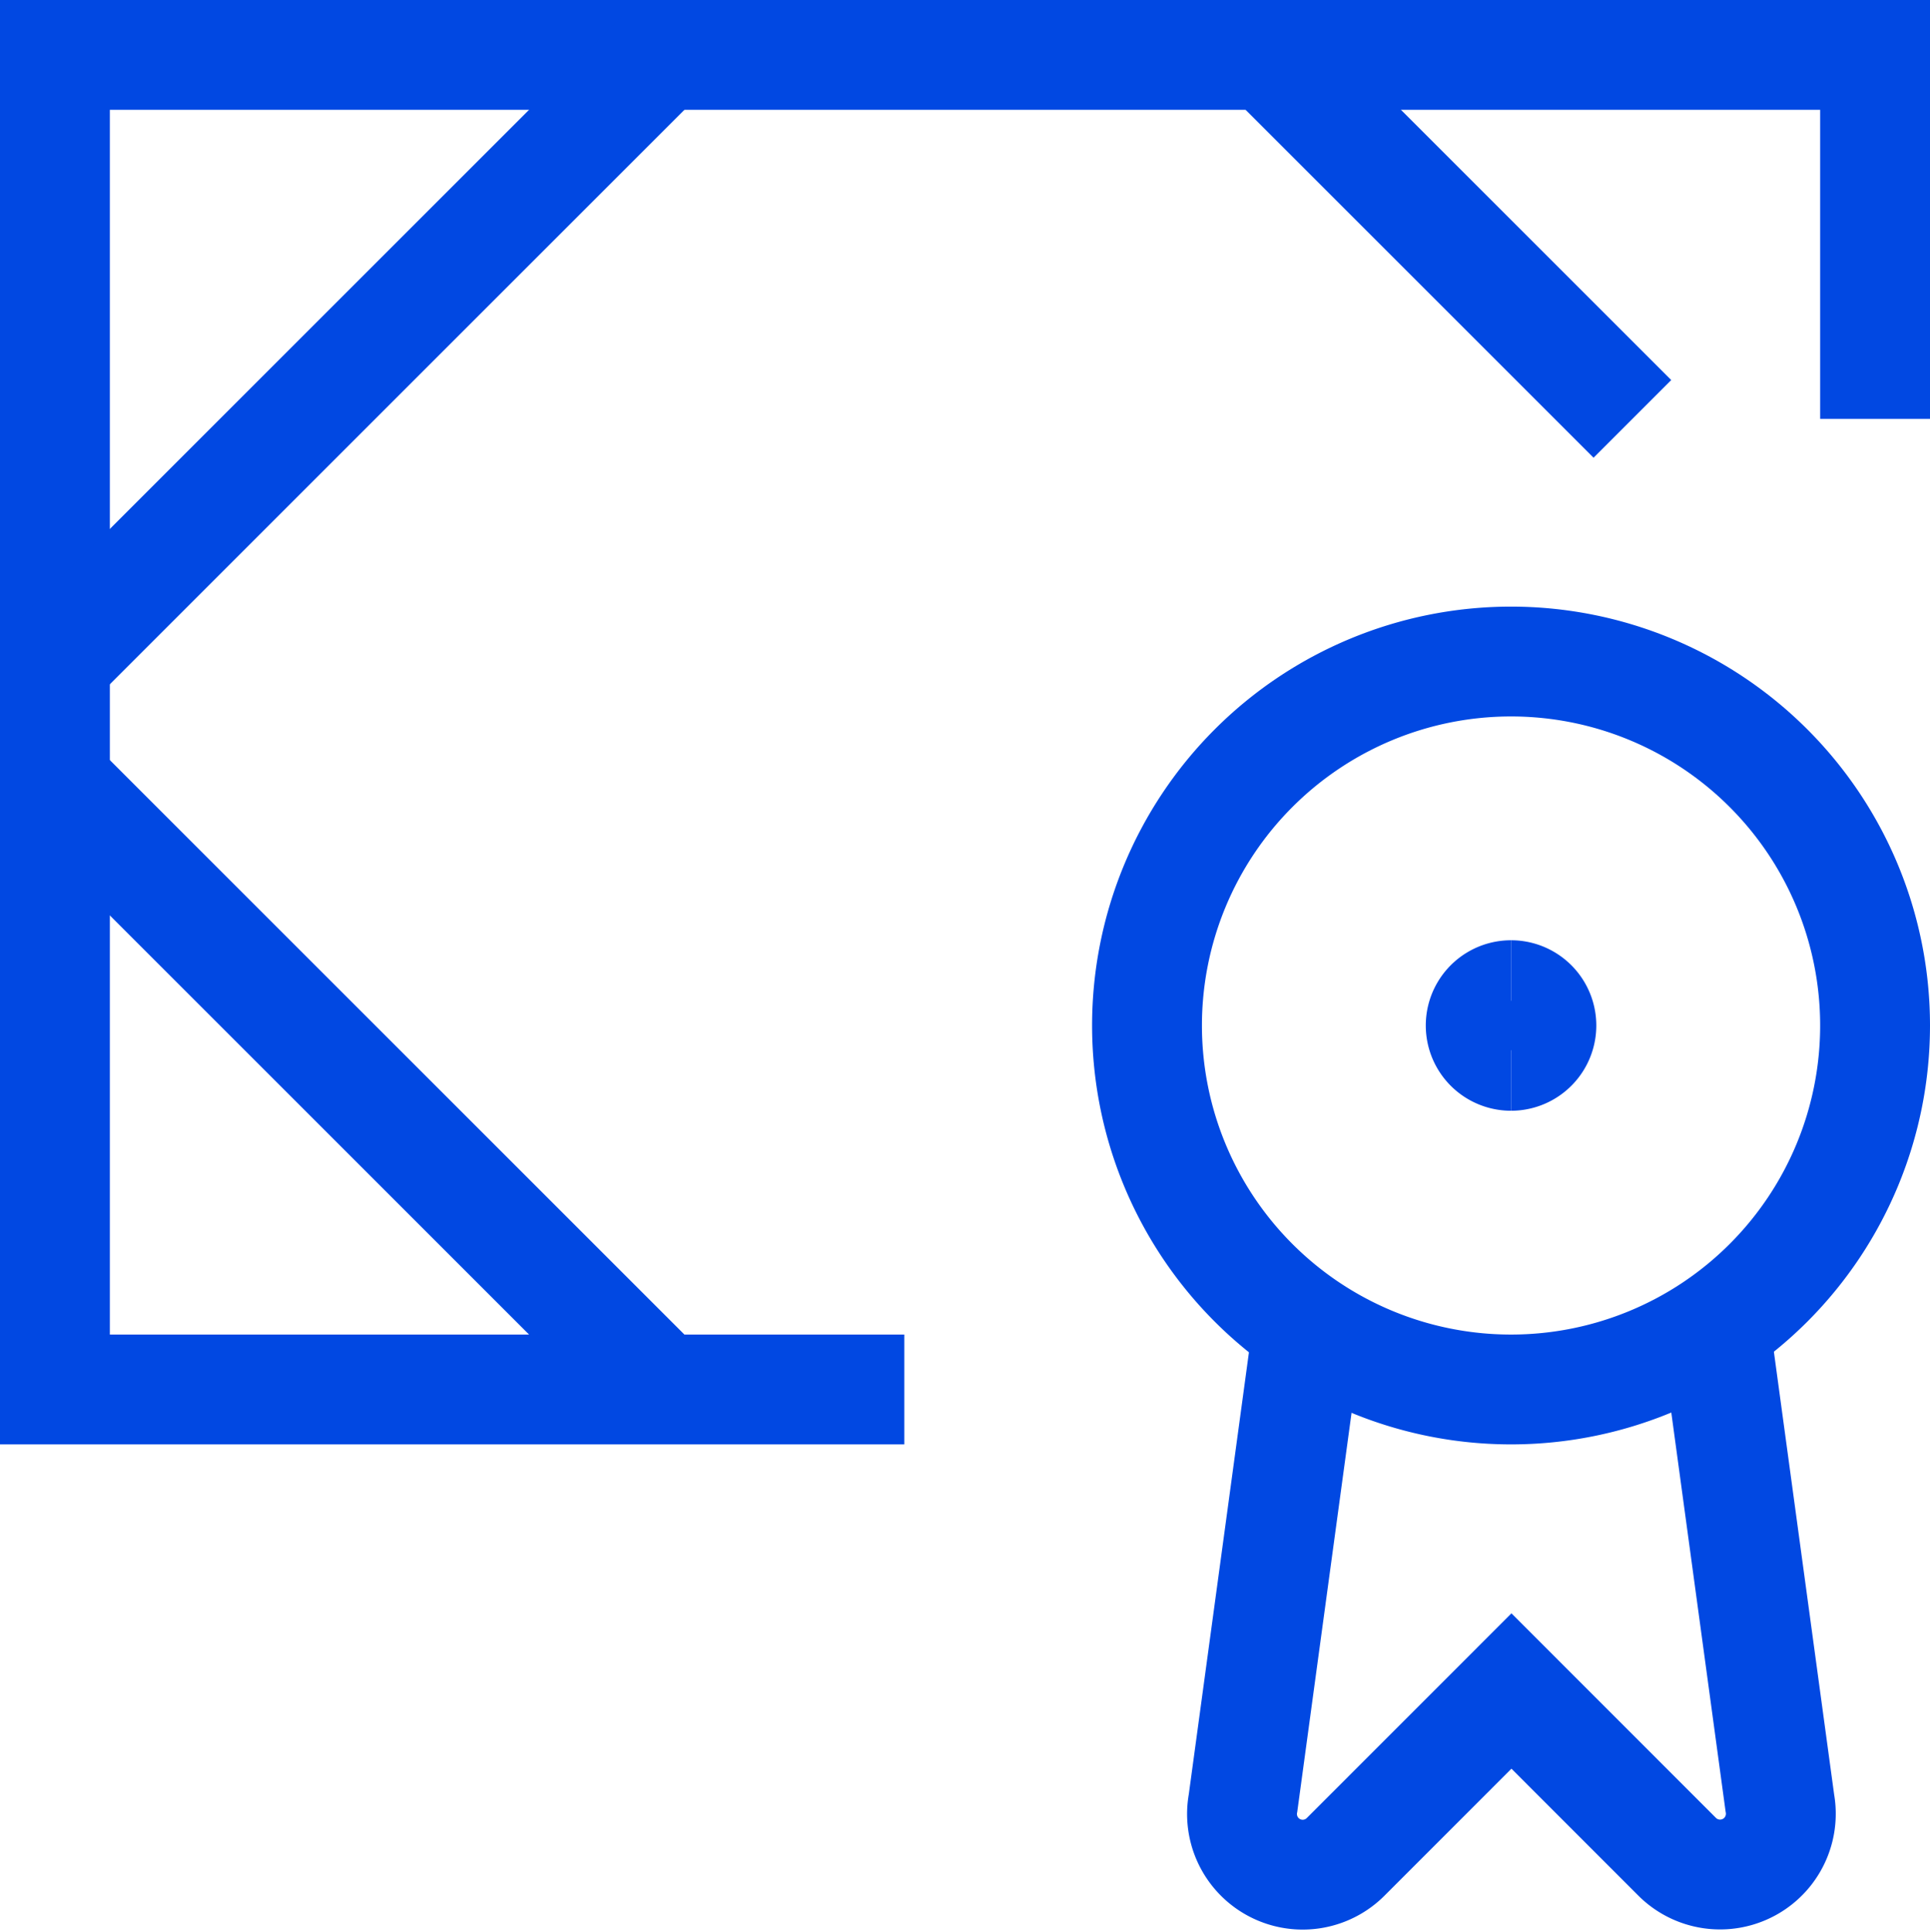 <svg xmlns="http://www.w3.org/2000/svg" width="114.2" height="114.34" viewBox="0 0 114.2 114.34">
  <g id="certified-diploma-1_1_" data-name="certified-diploma-1 (1)" transform="translate(2.5 2.5)">
    <path id="Tracciato_204" data-name="Tracciato 204" d="M51.01,79.73H.75V.75h107.7V22.29" fill="none" stroke="#0148e2" stroke-width="6.5"/>
    <path id="Tracciato_205" data-name="Tracciato 205" d="M.75,9.75l35.9,35.9" transform="translate(0 34.08)" fill="none" stroke="#0148e2" stroke-linejoin="round" stroke-width="6.5"/>
    <path id="Tracciato_206" data-name="Tracciato 206" d="M15.75.75,37.29,22.29" transform="translate(56.8)" fill="none" stroke="#0148e2" stroke-linejoin="round" stroke-width="6.5"/>
    <path id="Tracciato_207" data-name="Tracciato 207" d="M19.314,16.483,15.485,44.624a3.59,3.59,0,0,0,6.074,3.188L31.367,38l9.808,9.813a3.595,3.595,0,0,0,6.074-3.188L43.42,16.483" transform="translate(55.567 59.575)" fill="none" stroke="#0148e2" stroke-width="6.5"/>
    <path id="Tracciato_208" data-name="Tracciato 208" d="M35.79,51.33A21.54,21.54,0,1,0,14.25,29.79,21.54,21.54,0,0,0,35.79,51.33Z" transform="translate(51.12 28.4)" fill="none" stroke="#0148e2" stroke-width="6.5"/>
    <path id="Tracciato_209" data-name="Tracciato 209" d="M.75,36.65,36.65.75" fill="none" stroke="#0148e2" stroke-linejoin="round" stroke-width="6.5"/>
    <path id="Tracciato_210" data-name="Tracciato 210" d="M20.17,15.965a1.795,1.795,0,1,1,0-3.59" transform="translate(66.74 44.02)" fill="none" stroke="#0148e2" stroke-width="6.5"/>
    <path id="Tracciato_211" data-name="Tracciato 211" d="M18.75,15.965a1.795,1.795,0,1,0,0-3.59" transform="translate(68.16 44.02)" fill="none" stroke="#0148e2" stroke-width="6.5"/>
  </g>
</svg>
